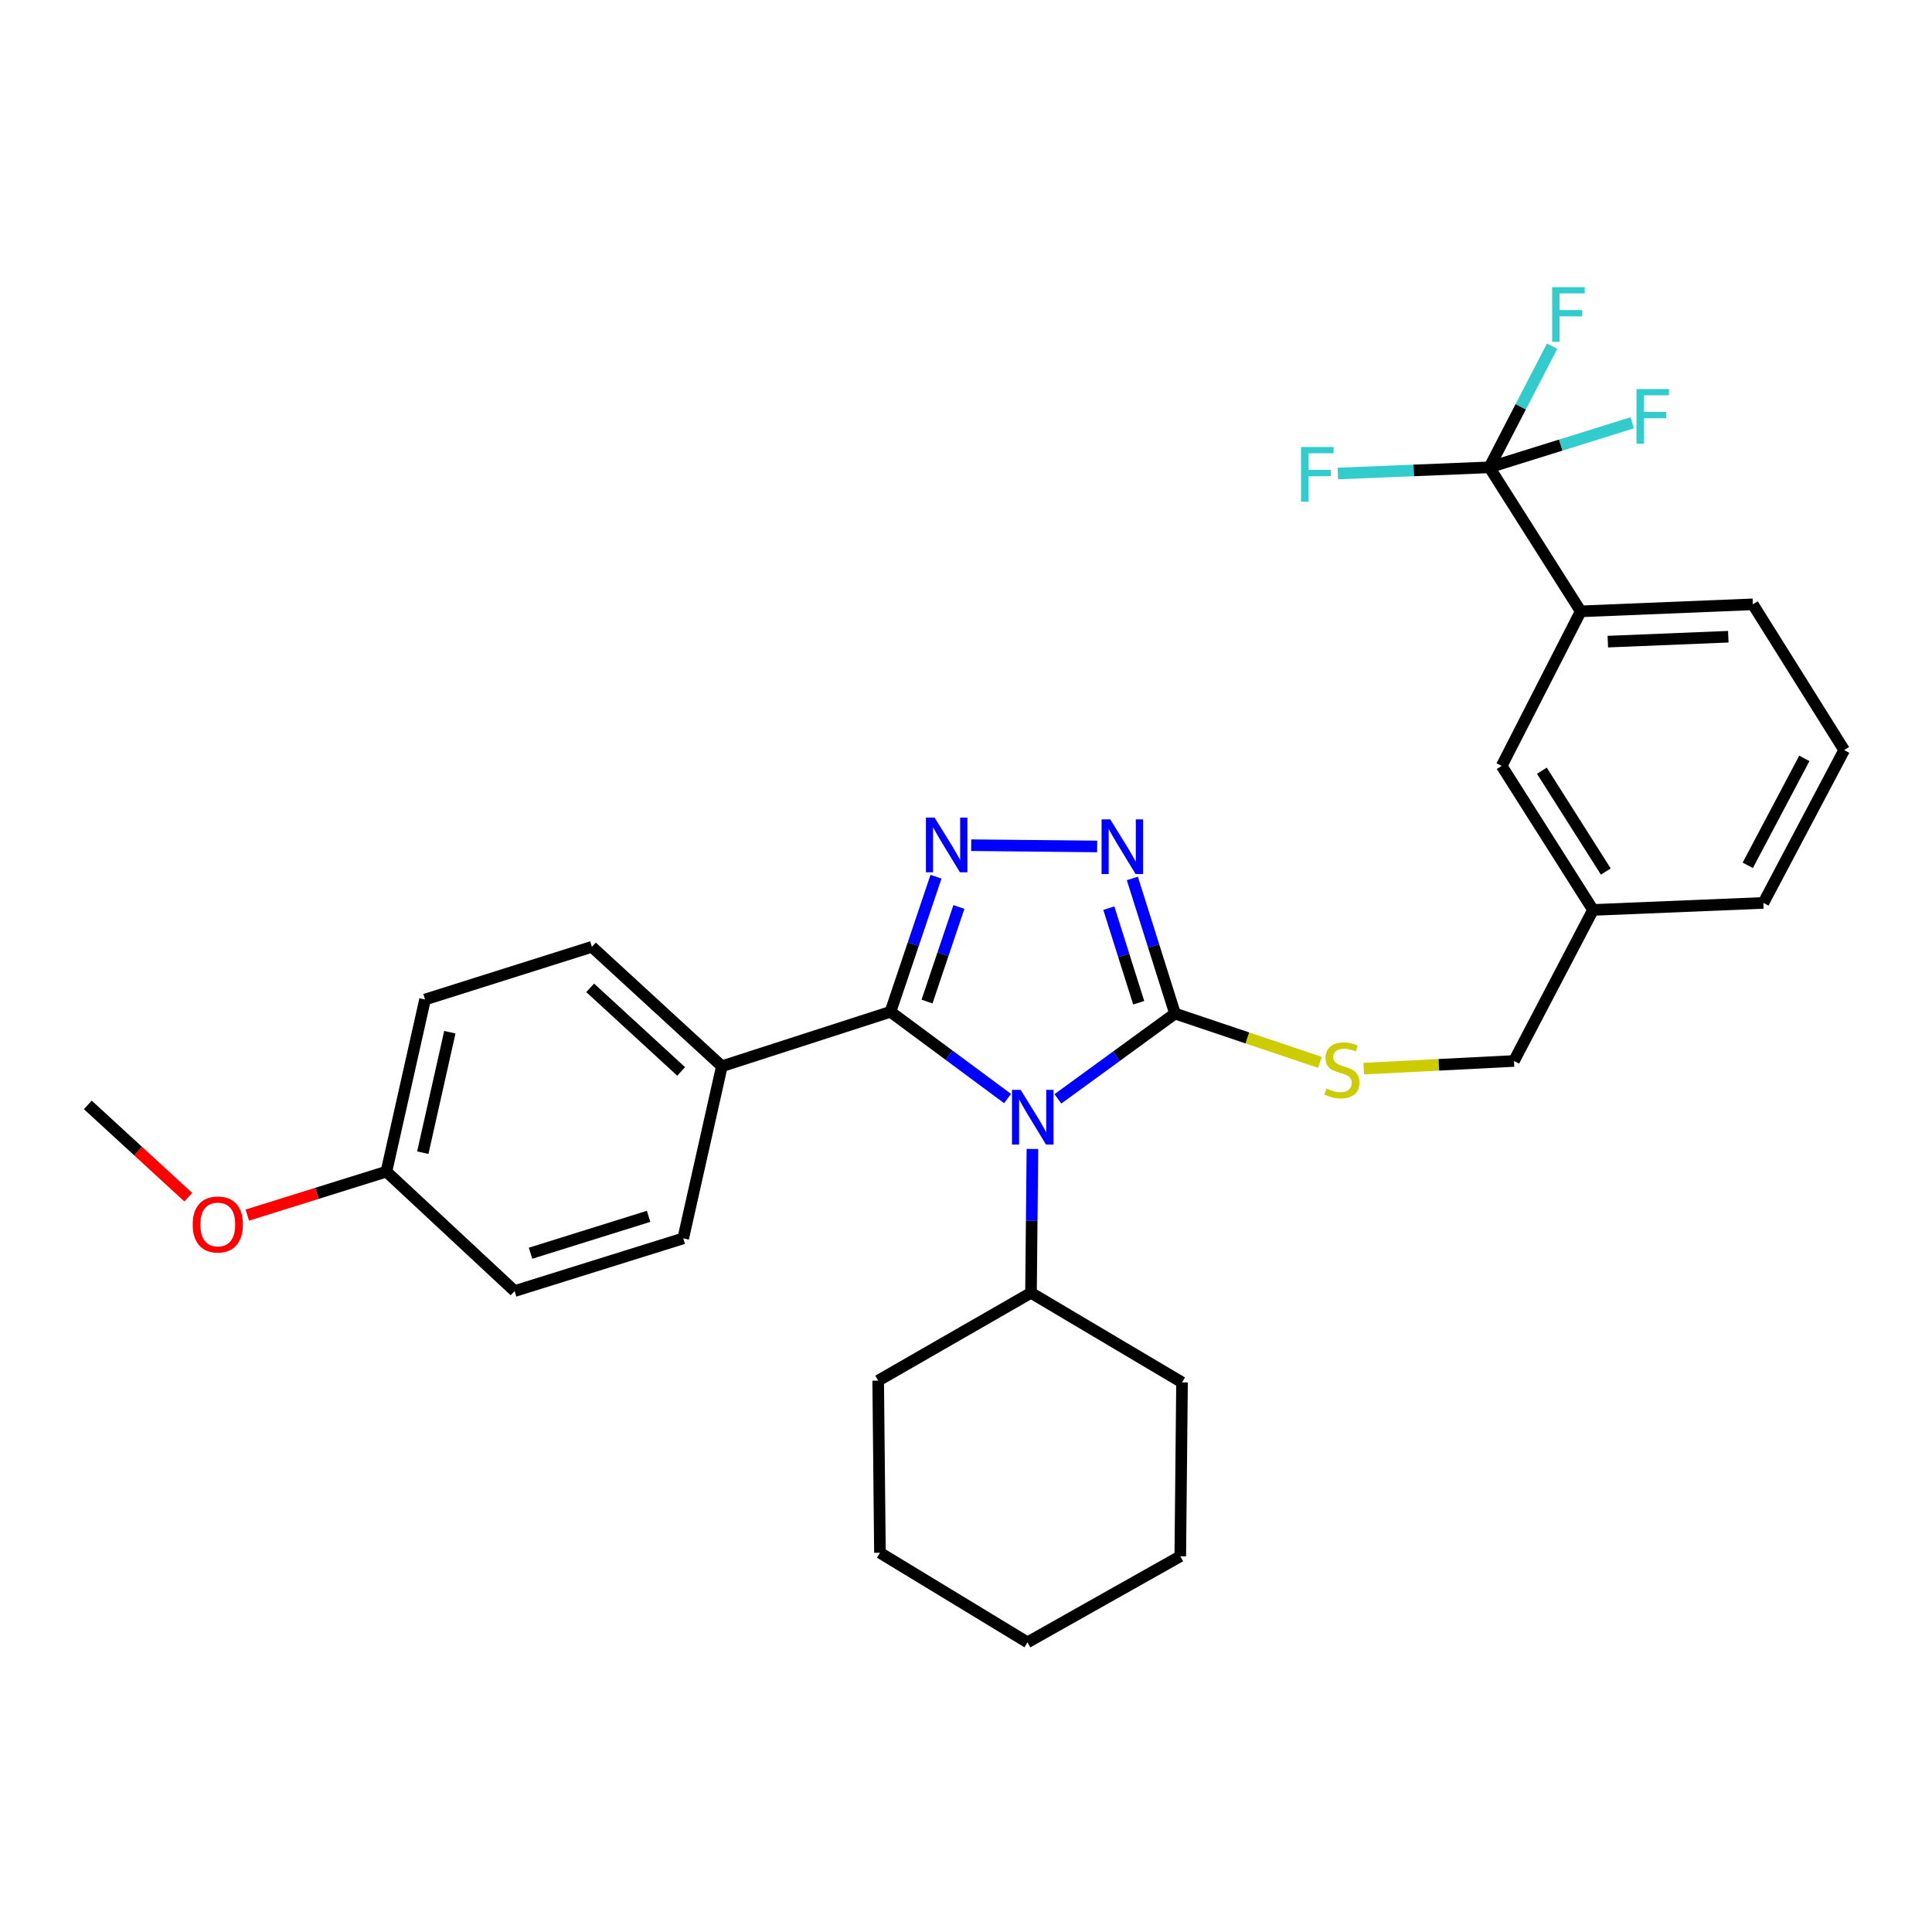 <?xml version='1.0' encoding='iso-8859-1'?>
<svg version='1.1' baseProfile='full'
              xmlns='http://www.w3.org/2000/svg'
                      xmlns:rdkit='http://www.rdkit.org/xml'
                      xmlns:xlink='http://www.w3.org/1999/xlink'
                  xml:space='preserve'
width='1000px' height='1000px' viewBox='0 0 1000 1000'>
<!-- END OF HEADER -->
<rect style='opacity:1.0;fill:#FFFFFF;stroke:none' width='1000' height='1000' x='0' y='0'> </rect>
<path class='bond-0' d='M 567.896,438.123 L 502.686,437.469' style='fill:none;fill-rule:evenodd;stroke:#0000FF;stroke-width:6px;stroke-linecap:butt;stroke-linejoin:miter;stroke-opacity:1' />
<path class='bond-1' d='M 586.095,454.677 L 597.139,489.648' style='fill:none;fill-rule:evenodd;stroke:#0000FF;stroke-width:6px;stroke-linecap:butt;stroke-linejoin:miter;stroke-opacity:1' />
<path class='bond-1' d='M 597.139,489.648 L 608.182,524.619' style='fill:none;fill-rule:evenodd;stroke:#000000;stroke-width:6px;stroke-linecap:butt;stroke-linejoin:miter;stroke-opacity:1' />
<path class='bond-1' d='M 573.928,470.057 L 581.658,494.537' style='fill:none;fill-rule:evenodd;stroke:#0000FF;stroke-width:6px;stroke-linecap:butt;stroke-linejoin:miter;stroke-opacity:1' />
<path class='bond-1' d='M 581.658,494.537 L 589.389,519.016' style='fill:none;fill-rule:evenodd;stroke:#000000;stroke-width:6px;stroke-linecap:butt;stroke-linejoin:miter;stroke-opacity:1' />
<path class='bond-2' d='M 484.462,453.781 L 472.687,488.744' style='fill:none;fill-rule:evenodd;stroke:#0000FF;stroke-width:6px;stroke-linecap:butt;stroke-linejoin:miter;stroke-opacity:1' />
<path class='bond-2' d='M 472.687,488.744 L 460.912,523.708' style='fill:none;fill-rule:evenodd;stroke:#000000;stroke-width:6px;stroke-linecap:butt;stroke-linejoin:miter;stroke-opacity:1' />
<path class='bond-2' d='M 496.314,469.451 L 488.072,493.925' style='fill:none;fill-rule:evenodd;stroke:#0000FF;stroke-width:6px;stroke-linecap:butt;stroke-linejoin:miter;stroke-opacity:1' />
<path class='bond-2' d='M 488.072,493.925 L 479.829,518.4' style='fill:none;fill-rule:evenodd;stroke:#000000;stroke-width:6px;stroke-linecap:butt;stroke-linejoin:miter;stroke-opacity:1' />
<path class='bond-3' d='M 460.912,523.708 L 373.636,551.892' style='fill:none;fill-rule:evenodd;stroke:#000000;stroke-width:6px;stroke-linecap:butt;stroke-linejoin:miter;stroke-opacity:1' />
<path class='bond-4' d='M 460.912,523.708 L 491.212,546.154' style='fill:none;fill-rule:evenodd;stroke:#000000;stroke-width:6px;stroke-linecap:butt;stroke-linejoin:miter;stroke-opacity:1' />
<path class='bond-4' d='M 491.212,546.154 L 521.512,568.601' style='fill:none;fill-rule:evenodd;stroke:#0000FF;stroke-width:6px;stroke-linecap:butt;stroke-linejoin:miter;stroke-opacity:1' />
<path class='bond-5' d='M 547.56,568.773 L 577.871,546.696' style='fill:none;fill-rule:evenodd;stroke:#0000FF;stroke-width:6px;stroke-linecap:butt;stroke-linejoin:miter;stroke-opacity:1' />
<path class='bond-5' d='M 577.871,546.696 L 608.182,524.619' style='fill:none;fill-rule:evenodd;stroke:#000000;stroke-width:6px;stroke-linecap:butt;stroke-linejoin:miter;stroke-opacity:1' />
<path class='bond-6' d='M 534.38,594.687 L 534.01,631.926' style='fill:none;fill-rule:evenodd;stroke:#0000FF;stroke-width:6px;stroke-linecap:butt;stroke-linejoin:miter;stroke-opacity:1' />
<path class='bond-6' d='M 534.01,631.926 L 533.641,669.165' style='fill:none;fill-rule:evenodd;stroke:#000000;stroke-width:6px;stroke-linecap:butt;stroke-linejoin:miter;stroke-opacity:1' />
<path class='bond-7' d='M 608.182,524.619 L 645.686,537.249' style='fill:none;fill-rule:evenodd;stroke:#000000;stroke-width:6px;stroke-linecap:butt;stroke-linejoin:miter;stroke-opacity:1' />
<path class='bond-7' d='M 645.686,537.249 L 683.189,549.879' style='fill:none;fill-rule:evenodd;stroke:#CCCC00;stroke-width:6px;stroke-linecap:butt;stroke-linejoin:miter;stroke-opacity:1' />
<path class='bond-8' d='M 912.725,467.348 L 954.545,388.252' style='fill:none;fill-rule:evenodd;stroke:#000000;stroke-width:6px;stroke-linecap:butt;stroke-linejoin:miter;stroke-opacity:1' />
<path class='bond-8' d='M 904.646,447.896 L 933.921,392.528' style='fill:none;fill-rule:evenodd;stroke:#000000;stroke-width:6px;stroke-linecap:butt;stroke-linejoin:miter;stroke-opacity:1' />
<path class='bond-9' d='M 912.725,467.348 L 824.546,470.983' style='fill:none;fill-rule:evenodd;stroke:#000000;stroke-width:6px;stroke-linecap:butt;stroke-linejoin:miter;stroke-opacity:1' />
<path class='bond-10' d='M 705.858,553.128 L 744.747,551.143' style='fill:none;fill-rule:evenodd;stroke:#CCCC00;stroke-width:6px;stroke-linecap:butt;stroke-linejoin:miter;stroke-opacity:1' />
<path class='bond-10' d='M 744.747,551.143 L 783.637,549.159' style='fill:none;fill-rule:evenodd;stroke:#000000;stroke-width:6px;stroke-linecap:butt;stroke-linejoin:miter;stroke-opacity:1' />
<path class='bond-11' d='M 954.545,388.252 L 907.268,312.8' style='fill:none;fill-rule:evenodd;stroke:#000000;stroke-width:6px;stroke-linecap:butt;stroke-linejoin:miter;stroke-opacity:1' />
<path class='bond-12' d='M 907.268,312.8 L 818.179,316.434' style='fill:none;fill-rule:evenodd;stroke:#000000;stroke-width:6px;stroke-linecap:butt;stroke-linejoin:miter;stroke-opacity:1' />
<path class='bond-12' d='M 894.567,329.566 L 832.204,332.11' style='fill:none;fill-rule:evenodd;stroke:#000000;stroke-width:6px;stroke-linecap:butt;stroke-linejoin:miter;stroke-opacity:1' />
<path class='bond-13' d='M 533.641,669.165 L 611.817,715.531' style='fill:none;fill-rule:evenodd;stroke:#000000;stroke-width:6px;stroke-linecap:butt;stroke-linejoin:miter;stroke-opacity:1' />
<path class='bond-14' d='M 533.641,669.165 L 454.545,714.621' style='fill:none;fill-rule:evenodd;stroke:#000000;stroke-width:6px;stroke-linecap:butt;stroke-linejoin:miter;stroke-opacity:1' />
<path class='bond-15' d='M 611.817,715.531 L 610.906,805.522' style='fill:none;fill-rule:evenodd;stroke:#000000;stroke-width:6px;stroke-linecap:butt;stroke-linejoin:miter;stroke-opacity:1' />
<path class='bond-16' d='M 219.998,517.349 L 200.003,606.438' style='fill:none;fill-rule:evenodd;stroke:#000000;stroke-width:6px;stroke-linecap:butt;stroke-linejoin:miter;stroke-opacity:1' />
<path class='bond-16' d='M 232.839,534.268 L 218.842,596.63' style='fill:none;fill-rule:evenodd;stroke:#000000;stroke-width:6px;stroke-linecap:butt;stroke-linejoin:miter;stroke-opacity:1' />
<path class='bond-17' d='M 219.998,517.349 L 306.363,490.076' style='fill:none;fill-rule:evenodd;stroke:#000000;stroke-width:6px;stroke-linecap:butt;stroke-linejoin:miter;stroke-opacity:1' />
<path class='bond-18' d='M 200.003,606.438 L 266.364,668.254' style='fill:none;fill-rule:evenodd;stroke:#000000;stroke-width:6px;stroke-linecap:butt;stroke-linejoin:miter;stroke-opacity:1' />
<path class='bond-19' d='M 200.003,606.438 L 164.008,617.687' style='fill:none;fill-rule:evenodd;stroke:#000000;stroke-width:6px;stroke-linecap:butt;stroke-linejoin:miter;stroke-opacity:1' />
<path class='bond-19' d='M 164.008,617.687 L 128.013,628.935' style='fill:none;fill-rule:evenodd;stroke:#FF0000;stroke-width:6px;stroke-linecap:butt;stroke-linejoin:miter;stroke-opacity:1' />
<path class='bond-20' d='M 266.364,668.254 L 353.641,640.981' style='fill:none;fill-rule:evenodd;stroke:#000000;stroke-width:6px;stroke-linecap:butt;stroke-linejoin:miter;stroke-opacity:1' />
<path class='bond-20' d='M 274.614,648.668 L 335.707,629.577' style='fill:none;fill-rule:evenodd;stroke:#000000;stroke-width:6px;stroke-linecap:butt;stroke-linejoin:miter;stroke-opacity:1' />
<path class='bond-21' d='M 353.641,640.981 L 373.636,551.892' style='fill:none;fill-rule:evenodd;stroke:#000000;stroke-width:6px;stroke-linecap:butt;stroke-linejoin:miter;stroke-opacity:1' />
<path class='bond-22' d='M 373.636,551.892 L 306.363,490.076' style='fill:none;fill-rule:evenodd;stroke:#000000;stroke-width:6px;stroke-linecap:butt;stroke-linejoin:miter;stroke-opacity:1' />
<path class='bond-22' d='M 352.561,554.573 L 305.47,511.302' style='fill:none;fill-rule:evenodd;stroke:#000000;stroke-width:6px;stroke-linecap:butt;stroke-linejoin:miter;stroke-opacity:1' />
<path class='bond-23' d='M 97.443,619.665 L 71.449,595.776' style='fill:none;fill-rule:evenodd;stroke:#FF0000;stroke-width:6px;stroke-linecap:butt;stroke-linejoin:miter;stroke-opacity:1' />
<path class='bond-23' d='M 71.449,595.776 L 45.455,571.887' style='fill:none;fill-rule:evenodd;stroke:#000000;stroke-width:6px;stroke-linecap:butt;stroke-linejoin:miter;stroke-opacity:1' />
<path class='bond-24' d='M 454.545,714.621 L 455.455,803.71' style='fill:none;fill-rule:evenodd;stroke:#000000;stroke-width:6px;stroke-linecap:butt;stroke-linejoin:miter;stroke-opacity:1' />
<path class='bond-25' d='M 610.906,805.522 L 531.819,850.076' style='fill:none;fill-rule:evenodd;stroke:#000000;stroke-width:6px;stroke-linecap:butt;stroke-linejoin:miter;stroke-opacity:1' />
<path class='bond-26' d='M 455.455,803.71 L 531.819,850.076' style='fill:none;fill-rule:evenodd;stroke:#000000;stroke-width:6px;stroke-linecap:butt;stroke-linejoin:miter;stroke-opacity:1' />
<path class='bond-27' d='M 818.179,316.434 L 777.269,396.432' style='fill:none;fill-rule:evenodd;stroke:#000000;stroke-width:6px;stroke-linecap:butt;stroke-linejoin:miter;stroke-opacity:1' />
<path class='bond-28' d='M 818.179,316.434 L 770.911,241.893' style='fill:none;fill-rule:evenodd;stroke:#000000;stroke-width:6px;stroke-linecap:butt;stroke-linejoin:miter;stroke-opacity:1' />
<path class='bond-29' d='M 777.269,396.432 L 824.546,470.983' style='fill:none;fill-rule:evenodd;stroke:#000000;stroke-width:6px;stroke-linecap:butt;stroke-linejoin:miter;stroke-opacity:1' />
<path class='bond-29' d='M 798.071,398.921 L 831.165,451.106' style='fill:none;fill-rule:evenodd;stroke:#000000;stroke-width:6px;stroke-linecap:butt;stroke-linejoin:miter;stroke-opacity:1' />
<path class='bond-30' d='M 824.546,470.983 L 783.637,549.159' style='fill:none;fill-rule:evenodd;stroke:#000000;stroke-width:6px;stroke-linecap:butt;stroke-linejoin:miter;stroke-opacity:1' />
<path class='bond-31' d='M 770.911,241.893 L 787.128,210.538' style='fill:none;fill-rule:evenodd;stroke:#000000;stroke-width:6px;stroke-linecap:butt;stroke-linejoin:miter;stroke-opacity:1' />
<path class='bond-31' d='M 787.128,210.538 L 803.346,179.183' style='fill:none;fill-rule:evenodd;stroke:#33CCCC;stroke-width:6px;stroke-linecap:butt;stroke-linejoin:miter;stroke-opacity:1' />
<path class='bond-32' d='M 770.911,241.893 L 731.691,243.493' style='fill:none;fill-rule:evenodd;stroke:#000000;stroke-width:6px;stroke-linecap:butt;stroke-linejoin:miter;stroke-opacity:1' />
<path class='bond-32' d='M 731.691,243.493 L 692.471,245.093' style='fill:none;fill-rule:evenodd;stroke:#33CCCC;stroke-width:6px;stroke-linecap:butt;stroke-linejoin:miter;stroke-opacity:1' />
<path class='bond-33' d='M 770.911,241.893 L 807.866,230.37' style='fill:none;fill-rule:evenodd;stroke:#000000;stroke-width:6px;stroke-linecap:butt;stroke-linejoin:miter;stroke-opacity:1' />
<path class='bond-33' d='M 807.866,230.37 L 844.82,218.846' style='fill:none;fill-rule:evenodd;stroke:#33CCCC;stroke-width:6px;stroke-linecap:butt;stroke-linejoin:miter;stroke-opacity:1' />
<path  class='atom-0' d='M 574.649 424.093
L 583.929 439.093
Q 584.849 440.573, 586.329 443.253
Q 587.809 445.933, 587.889 446.093
L 587.889 424.093
L 591.649 424.093
L 591.649 452.413
L 587.769 452.413
L 577.809 436.013
Q 576.649 434.093, 575.409 431.893
Q 574.209 429.693, 573.849 429.013
L 573.849 452.413
L 570.169 452.413
L 570.169 424.093
L 574.649 424.093
' fill='#0000FF'/>
<path  class='atom-1' d='M 483.738 423.182
L 493.018 438.182
Q 493.938 439.662, 495.418 442.342
Q 496.898 445.022, 496.978 445.182
L 496.978 423.182
L 500.738 423.182
L 500.738 451.502
L 496.858 451.502
L 486.898 435.102
Q 485.738 433.182, 484.498 430.982
Q 483.298 428.782, 482.938 428.102
L 482.938 451.502
L 479.258 451.502
L 479.258 423.182
L 483.738 423.182
' fill='#0000FF'/>
<path  class='atom-3' d='M 528.283 564.094
L 537.563 579.094
Q 538.483 580.574, 539.963 583.254
Q 541.443 585.934, 541.523 586.094
L 541.523 564.094
L 545.283 564.094
L 545.283 592.414
L 541.403 592.414
L 531.443 576.014
Q 530.283 574.094, 529.043 571.894
Q 527.843 569.694, 527.483 569.014
L 527.483 592.414
L 523.803 592.414
L 523.803 564.094
L 528.283 564.094
' fill='#0000FF'/>
<path  class='atom-6' d='M 686.548 563.425
Q 686.868 563.545, 688.188 564.105
Q 689.508 564.665, 690.948 565.025
Q 692.428 565.345, 693.868 565.345
Q 696.548 565.345, 698.108 564.065
Q 699.668 562.745, 699.668 560.465
Q 699.668 558.905, 698.868 557.945
Q 698.108 556.985, 696.908 556.465
Q 695.708 555.945, 693.708 555.345
Q 691.188 554.585, 689.668 553.865
Q 688.188 553.145, 687.108 551.625
Q 686.068 550.105, 686.068 547.545
Q 686.068 543.985, 688.468 541.785
Q 690.908 539.585, 695.708 539.585
Q 698.988 539.585, 702.708 541.145
L 701.788 544.225
Q 698.388 542.825, 695.828 542.825
Q 693.068 542.825, 691.548 543.985
Q 690.028 545.105, 690.068 547.065
Q 690.068 548.585, 690.828 549.505
Q 691.628 550.425, 692.748 550.945
Q 693.908 551.465, 695.828 552.065
Q 698.388 552.865, 699.908 553.665
Q 701.428 554.465, 702.508 556.105
Q 703.628 557.705, 703.628 560.465
Q 703.628 564.385, 700.988 566.505
Q 698.388 568.585, 694.028 568.585
Q 691.508 568.585, 689.588 568.025
Q 687.708 567.505, 685.468 566.585
L 686.548 563.425
' fill='#CCCC00'/>
<path  class='atom-17' d='M 99.727 633.792
Q 99.727 626.992, 103.087 623.192
Q 106.447 619.392, 112.727 619.392
Q 119.007 619.392, 122.367 623.192
Q 125.727 626.992, 125.727 633.792
Q 125.727 640.672, 122.327 644.592
Q 118.927 648.472, 112.727 648.472
Q 106.487 648.472, 103.087 644.592
Q 99.727 640.712, 99.727 633.792
M 112.727 645.272
Q 117.047 645.272, 119.367 642.392
Q 121.727 639.472, 121.727 633.792
Q 121.727 628.232, 119.367 625.432
Q 117.047 622.592, 112.727 622.592
Q 108.407 622.592, 106.047 625.392
Q 103.727 628.192, 103.727 633.792
Q 103.727 639.512, 106.047 642.392
Q 108.407 645.272, 112.727 645.272
' fill='#FF0000'/>
<path  class='atom-28' d='M 803.401 148.637
L 820.241 148.637
L 820.241 151.877
L 807.201 151.877
L 807.201 160.477
L 818.801 160.477
L 818.801 163.757
L 807.201 163.757
L 807.201 176.957
L 803.401 176.957
L 803.401 148.637
' fill='#33CCCC'/>
<path  class='atom-29' d='M 673.402 231.368
L 690.242 231.368
L 690.242 234.608
L 677.202 234.608
L 677.202 243.208
L 688.802 243.208
L 688.802 246.488
L 677.202 246.488
L 677.202 259.688
L 673.402 259.688
L 673.402 231.368
' fill='#33CCCC'/>
<path  class='atom-30' d='M 847.034 201.371
L 863.874 201.371
L 863.874 204.611
L 850.834 204.611
L 850.834 213.211
L 862.434 213.211
L 862.434 216.491
L 850.834 216.491
L 850.834 229.691
L 847.034 229.691
L 847.034 201.371
' fill='#33CCCC'/>
</svg>
